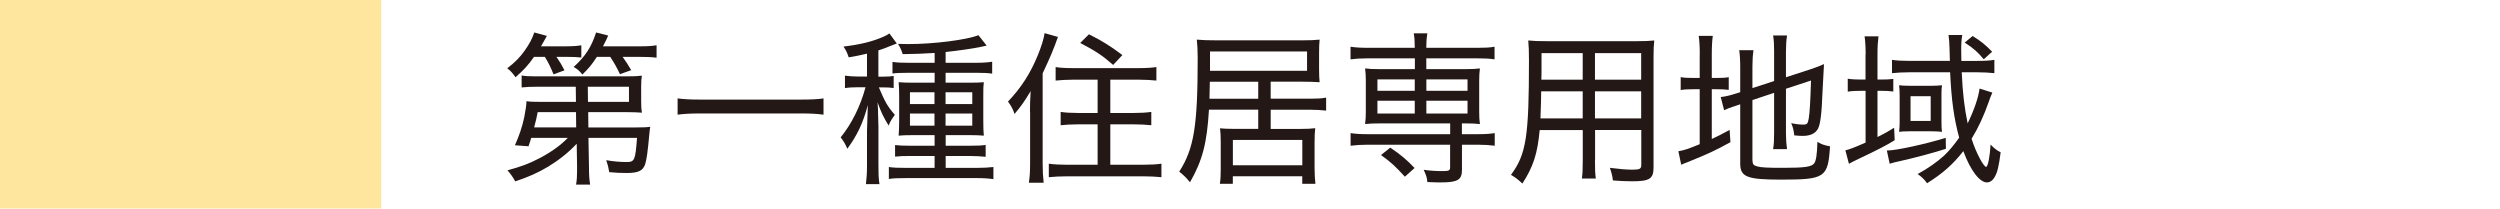 <?xml version="1.0" encoding="UTF-8"?>
<svg id="_レイヤー_2" data-name=" レイヤー 2" xmlns="http://www.w3.org/2000/svg" version="1.1" viewBox="0 0 42.2 3.52">
  <defs>
    <style>
      .cls-1 {
        fill: #231815;
      }

      .cls-1, .cls-2 {
        stroke-width: 0px;
      }

      .cls-2 {
        fill: #ffe69f;
      }
    </style>
  </defs>
  <rect class="cls-2" y="-0" width="6.435" height="3.52"/>
  <g>
    <path class="cls-1" d="M9.014.96c-.097.139-.164.213-.312.344-.046-.068-.086-.111-.14-.151.134-.102.216-.187.298-.303.077-.111.122-.193.159-.302l.213.058c-.046.082-.06.107-.1.176h.406c.133,0,.21-.006.275-.018v.207c-.068-.008-.143-.011-.241-.011h-.179c.062.091.088.133.136.227l-.185.068c-.054-.131-.088-.201-.147-.295h-.185ZM9.732,2.429c-.13.14-.295.272-.479.384-.187.11-.317.167-.556.249-.04-.073-.071-.119-.131-.187.229-.062.369-.114.542-.205.19-.099.357-.218.477-.343h-.618c-.015.054-.022.073-.046.142l-.229-.017c.073-.165.119-.299.156-.466.022-.116.039-.216.039-.278.049.009.125.012.265.012h.57l-.003-.256h-.65c-.104,0-.187.003-.264.012v-.202c.065.012.128.015.264.015h1.505c.136,0,.188-.003.261-.012-.009.055-.012.097-.012.182v.247c0,.088.003.143.012.196-.073-.006-.15-.009-.261-.009h-.645l.003.258h.812c.11,0,.171-.002.232-.011-.008.042-.008.057-.014.11-.028.312-.046.438-.071.52-.039.113-.113.15-.314.15-.097,0-.177-.003-.293-.014-.014-.086-.025-.128-.051-.202.122.021.241.031.338.031.142,0,.153-.025.182-.408h-.82l.009.482c0,.147.005.224.02.307h-.238c.014-.088.017-.128.017-.236v-.07l-.006-.381ZM9.076,1.893c-.017.091-.031.153-.06.258h.71l-.003-.258h-.647ZM10.075.96c-.082.128-.136.192-.244.298-.051-.062-.079-.088-.147-.128.199-.182.298-.335.378-.582l.204.052c-.028.065-.034.079-.088.182h.604c.139,0,.21-.003.301-.018v.21c-.088-.011-.173-.014-.292-.014h-.281c.051.071.1.145.145.224l-.19.068c-.057-.119-.094-.185-.164-.292h-.225ZM10.617,1.72v-.256h-.695l.003.256h.692Z"/>
    <path class="cls-1" d="M13.901,1.936c-.107-.015-.21-.021-.383-.021h-1.694c-.156,0-.286.006-.386.021v-.275c.1.014.219.02.386.02h1.694c.173,0,.292-.006.383-.02v.275Z"/>
    <path class="cls-1" d="M14.633.906c-.119.028-.17.039-.307.062-.022-.071-.045-.119-.088-.182.286-.034.494-.086.679-.168.048-.022.064-.031.096-.054l.125.17q-.028.009-.147.057c-.057.023-.107.043-.164.06v.443h.076c.082,0,.131-.003.182-.012v.204c-.054-.008-.107-.011-.185-.011h-.065c.105.247.147.323.27.463-.062.088-.076.107-.104.182-.085-.134-.128-.225-.188-.393.006.089.009.12.009.202.003.051.003.085.003.104.003.055.003.091.003.105v.649c0,.148.002.222.017.321h-.228c.012-.1.018-.19.018-.321v-.581c.006-.222.012-.366.014-.432-.082.307-.182.514-.346.737-.034-.079-.062-.13-.113-.192.187-.228.337-.534.42-.846h-.131c-.076,0-.145.003-.216.014v-.21c.068.009.137.015.219.015h.153v-.389ZM15.774.894c-.204.012-.31.017-.536.02-.022-.07-.043-.113-.079-.173.076.003.136.003.173.003.434,0,.987-.071,1.184-.15l.139.176q-.017.003-.102.022c-.15.031-.369.062-.591.086v.182h.514c.116,0,.196-.006.272-.018v.201c-.074-.011-.159-.014-.258-.014h-.528v.167h.386c.119,0,.188-.002.259-.008-.009.07-.009.102-.009.232v.409c0,.145.003.189.009.261-.065-.006-.128-.009-.247-.009h-.397v.179h.403c.139,0,.207-.003.272-.014v.201c-.08-.009-.174-.014-.275-.014h-.4v.201h.52c.119,0,.207-.006.286-.015v.205c-.085-.012-.164-.018-.295-.018h-1.172c-.142,0-.225.003-.298.015v-.202c.07.012.156.015.295.015h.477v-.201h-.395c-.13,0-.192.002-.272.011v-.195c.074.008.134.011.27.011h.397v-.179h-.36c-.119,0-.193.003-.247.009.006-.079.009-.15.009-.264v-.403c0-.11-.003-.17-.009-.235.074.006.143.008.262.008h.346v-.167h-.445c-.113,0-.207.003-.267.012v-.196c.076.012.156.015.264.015h.448v-.165ZM15.36,1.558v.199h.414v-.199h-.414ZM15.36,1.916v.205h.414v-.205h-.414ZM15.961,1.757h.451v-.199h-.451v.199ZM15.961,2.121h.451v-.205h-.451v.205Z"/>
    <path class="cls-1" d="M17.386,1.884c0-.107.003-.21.011-.346-.102.17-.156.249-.272.386-.025-.079-.048-.122-.11-.21.222-.232.38-.479.505-.786.06-.147.1-.278.113-.369l.225.065c-.074.21-.139.363-.258.613v1.521c0,.128.005.222.017.327h-.25c.015-.1.021-.179.021-.332v-.869ZM18.117,1.345c-.107,0-.21.006-.298.015v-.228c.074.012.162.018.296.018h1.098c.128,0,.228-.006.307-.018v.228c-.088-.009-.192-.015-.301-.015h-.477v.562h.397c.113,0,.213-.006.295-.018v.225c-.082-.009-.185-.015-.295-.015h-.397v.682h.551c.122,0,.235-.006.312-.018v.228c-.094-.009-.192-.015-.312-.015h-1.277c-.122,0-.222.006-.312.015v-.228c.077.012.185.018.304.018h.52v-.682h-.332c-.11,0-.21.006-.292.015v-.225c.079.012.176.018.292.018h.332v-.562h-.409ZM18.382.579c.224.114.338.182.564.35l-.156.167c-.176-.155-.286-.229-.556-.371l.147-.146Z"/>
    <path class="cls-1" d="M20.407,1.853c-.033.565-.11.857-.32,1.224-.06-.074-.107-.122-.182-.179.25-.389.312-.77.312-1.922,0-.127-.006-.224-.015-.307.097.009.196.012.344.012h1.428c.136,0,.216-.003.301-.012-.006.065-.009.134-.009.225v.278c0,.091.003.147.009.216-.097-.006-.168-.009-.287-.009h-.539v.287h.661c.122,0,.19-.003.275-.018v.219c-.085-.009-.17-.015-.278-.015h-.658v.324h.502c.114,0,.177-.003.25-.012-.009.071-.011.142-.011.247v.42c0,.105.005.19.014.272h-.222v-.128h-1.172v.128h-.219c.012-.076.015-.147.015-.256v-.437c0-.105-.003-.176-.012-.244.08.006.119.009.228.009h.417v-.324h-.832ZM21.239,1.38h-.817l-.006.287h.823v-.287ZM22.063,1.195v-.326h-1.638v.326h1.638ZM20.811,2.79h1.172v-.428h-1.172v.428Z"/>
    <path class="cls-1" d="M23.078.985c-.116,0-.201.006-.281.017v-.213c.085.012.162.018.287.018h.797v-.015c0-.104-.005-.164-.017-.229h.229c-.011.071-.017.134-.017.229v.015h.868c.122,0,.196-.003.284-.018v.213c-.091-.014-.165-.017-.281-.017h-.871v.182h.661c.113,0,.167-.003.244-.012-.009.074-.012.122-.012.208v.53c0,.085.003.128.012.201-.077-.008-.137-.011-.247-.011h-.057v.182h.27c.128,0,.201-.006.284-.018v.213c-.085-.011-.174-.017-.281-.017h-.272v.426c0,.167-.074.21-.354.21-.062,0-.108,0-.23-.006-.005-.071-.02-.113-.062-.207.111.017.21.022.329.022.097,0,.117-.012.117-.065v-.38h-1.399c-.105,0-.196.006-.281.017v-.213c.082.012.159.018.287.018h1.394v-.182h-1.192c-.107,0-.167.003-.244.011.009-.076.012-.125.012-.201v-.53c0-.08-.003-.131-.012-.208.077.009.131.012.244.012h.596v-.182h-.803ZM23.251,1.34v.193h.63v-.193h-.63ZM23.251,1.7v.216h.63v-.216h-.63ZM23.714,2.983c-.15-.167-.244-.253-.403-.366l.156-.125c.182.122.284.21.411.344l-.164.147ZM24.077,1.533h.695v-.193h-.695v.193ZM24.077,1.916h.695v-.216h-.695v.216Z"/>
    <path class="cls-1" d="M26.923,2.702c0,.15.003.241.015.312h-.236c.012-.082.015-.159.015-.31v-.508h-.727c-.037.397-.107.616-.292.902-.077-.07-.105-.094-.193-.147.258-.347.304-.642.304-1.936,0-.147-.003-.232-.012-.332.086.009.165.012.31.012h1.516c.142,0,.219-.003.301-.012-.009.085-.012.15-.012.284v1.855c0,.196-.064.238-.363.238-.085,0-.215-.005-.323-.014-.009-.077-.022-.128-.051-.213.153.02.283.031.38.031.128,0,.15-.015.15-.082v-.588h-.78v.505ZM26.015,1.542c-.003.079-.003.142-.003.182q-.003.15-.009.275h.713v-.457h-.701ZM26.716.897h-.695v.317l-.003.131h.698v-.448ZM27.703,1.345v-.448h-.78v.448h.78ZM26.923,1.999h.78v-.457h-.78v.457Z"/>
    <path class="cls-1" d="M28.692.917c0-.133-.006-.232-.018-.312h.238c-.011.088-.017.17-.017.314v.397h.073c.111,0,.162-.003.213-.014v.215c-.067-.008-.122-.011-.218-.011h-.068v.84c.11-.051.159-.076.301-.153l.014.207c-.274.15-.352.185-.718.335-.068.025-.082.031-.113.046l-.048-.228c.102-.017.173-.042.36-.119v-.928h-.091c-.117,0-.162.003-.23.014v-.218c.065.011.113.014.23.014h.091v-.4ZM29.582,2.708c0,.062.018.085.077.1.064.02.187.025.437.025.375,0,.482-.017.528-.076.031-.043.048-.146.054-.363.071.042.107.057.213.076-.034.528-.082.562-.829.562-.57,0-.687-.045-.687-.27v-1.002l-.034.012c-.167.054-.17.057-.238.088l-.057-.222c.079-.008.159-.028.25-.057l.079-.025v-.423c0-.122-.006-.207-.017-.286h.241c-.012.082-.018.164-.018.277v.363l.366-.119v-.505c0-.113-.003-.176-.017-.264h.235c-.012.082-.018.17-.018.27v.435l.421-.137c.091-.031.147-.051.221-.085q-.017.281-.025.468c-.014.384-.037.545-.076.622-.046.082-.128.122-.262.122-.039,0-.07-.003-.139-.009-.009-.085-.022-.142-.052-.207.068.017.146.025.205.025.062,0,.076-.014.091-.1.017-.096.028-.292.039-.644l-.423.139v.749c0,.108.006.185.018.27h-.235c.014-.082.017-.155.017-.275v-.675l-.366.122v1.019Z"/>
    <path class="cls-1" d="M31.492.92c0-.131-.006-.222-.018-.307h.235c-.011.091-.017.171-.017.31v.42h.046c.102,0,.161-.003.221-.011v.213c-.06-.009-.125-.012-.221-.012h-.046v.78c.119-.06.162-.082.281-.156l.009.21c-.137.086-.327.182-.576.299-.128.062-.159.076-.196.099l-.06-.227c.065-.015.156-.049.341-.131v-.874h-.074c-.085,0-.156.003-.227.014v-.218c.07.011.139.014.232.014h.068v-.423ZM32.846,2.512c-.193.064-.551.158-.772.207-.067.014-.127.028-.176.045l-.048-.224h.017c.14,0,.636-.108.977-.213l.003.185ZM32.238,1.22c-.11,0-.219.006-.301.015v-.225c.068.012.179.018.307.018h.67l-.006-.205c-.003-.107-.006-.153-.017-.232h.232c-.012.068-.018.139-.018.247,0,.062,0,.1.003.19h.27c.131,0,.216-.006.287-.018v.225c-.082-.009-.188-.015-.295-.015h-.256c.015.344.046.607.1.863.11-.228.182-.438.201-.588l.216.068q-.037.082-.062.159c-.082.232-.17.426-.289.621.042.128.085.23.142.338.045.082.085.136.103.136.031,0,.064-.176.076-.377.062.065.103.097.17.131-.031.238-.054.332-.096.408-.037.068-.083.1-.137.1-.122,0-.278-.204-.397-.528-.173.222-.346.375-.612.542-.046-.064-.089-.107-.159-.155.173-.094.329-.205.445-.31.082-.077.167-.179.256-.304-.089-.329-.131-.633-.153-1.104h-.679ZM32.066,1.615c0-.06-.003-.128-.009-.176.034.006.105.009.188.009h.357c.065,0,.131-.003.179-.009-.006.037-.009.071-.009.137v.484c0,.077.003.134.009.165-.065-.006-.116-.009-.192-.009h-.35c-.079,0-.136.003-.182.009.006-.054.009-.104.009-.17v-.44ZM32.25,2.041h.34v-.417h-.34v.417ZM33.485 1c-.094-.114-.17-.185-.321-.281l.134-.111c.14.086.216.148.329.265l-.142.128Z"/>
  </g>
</svg>
